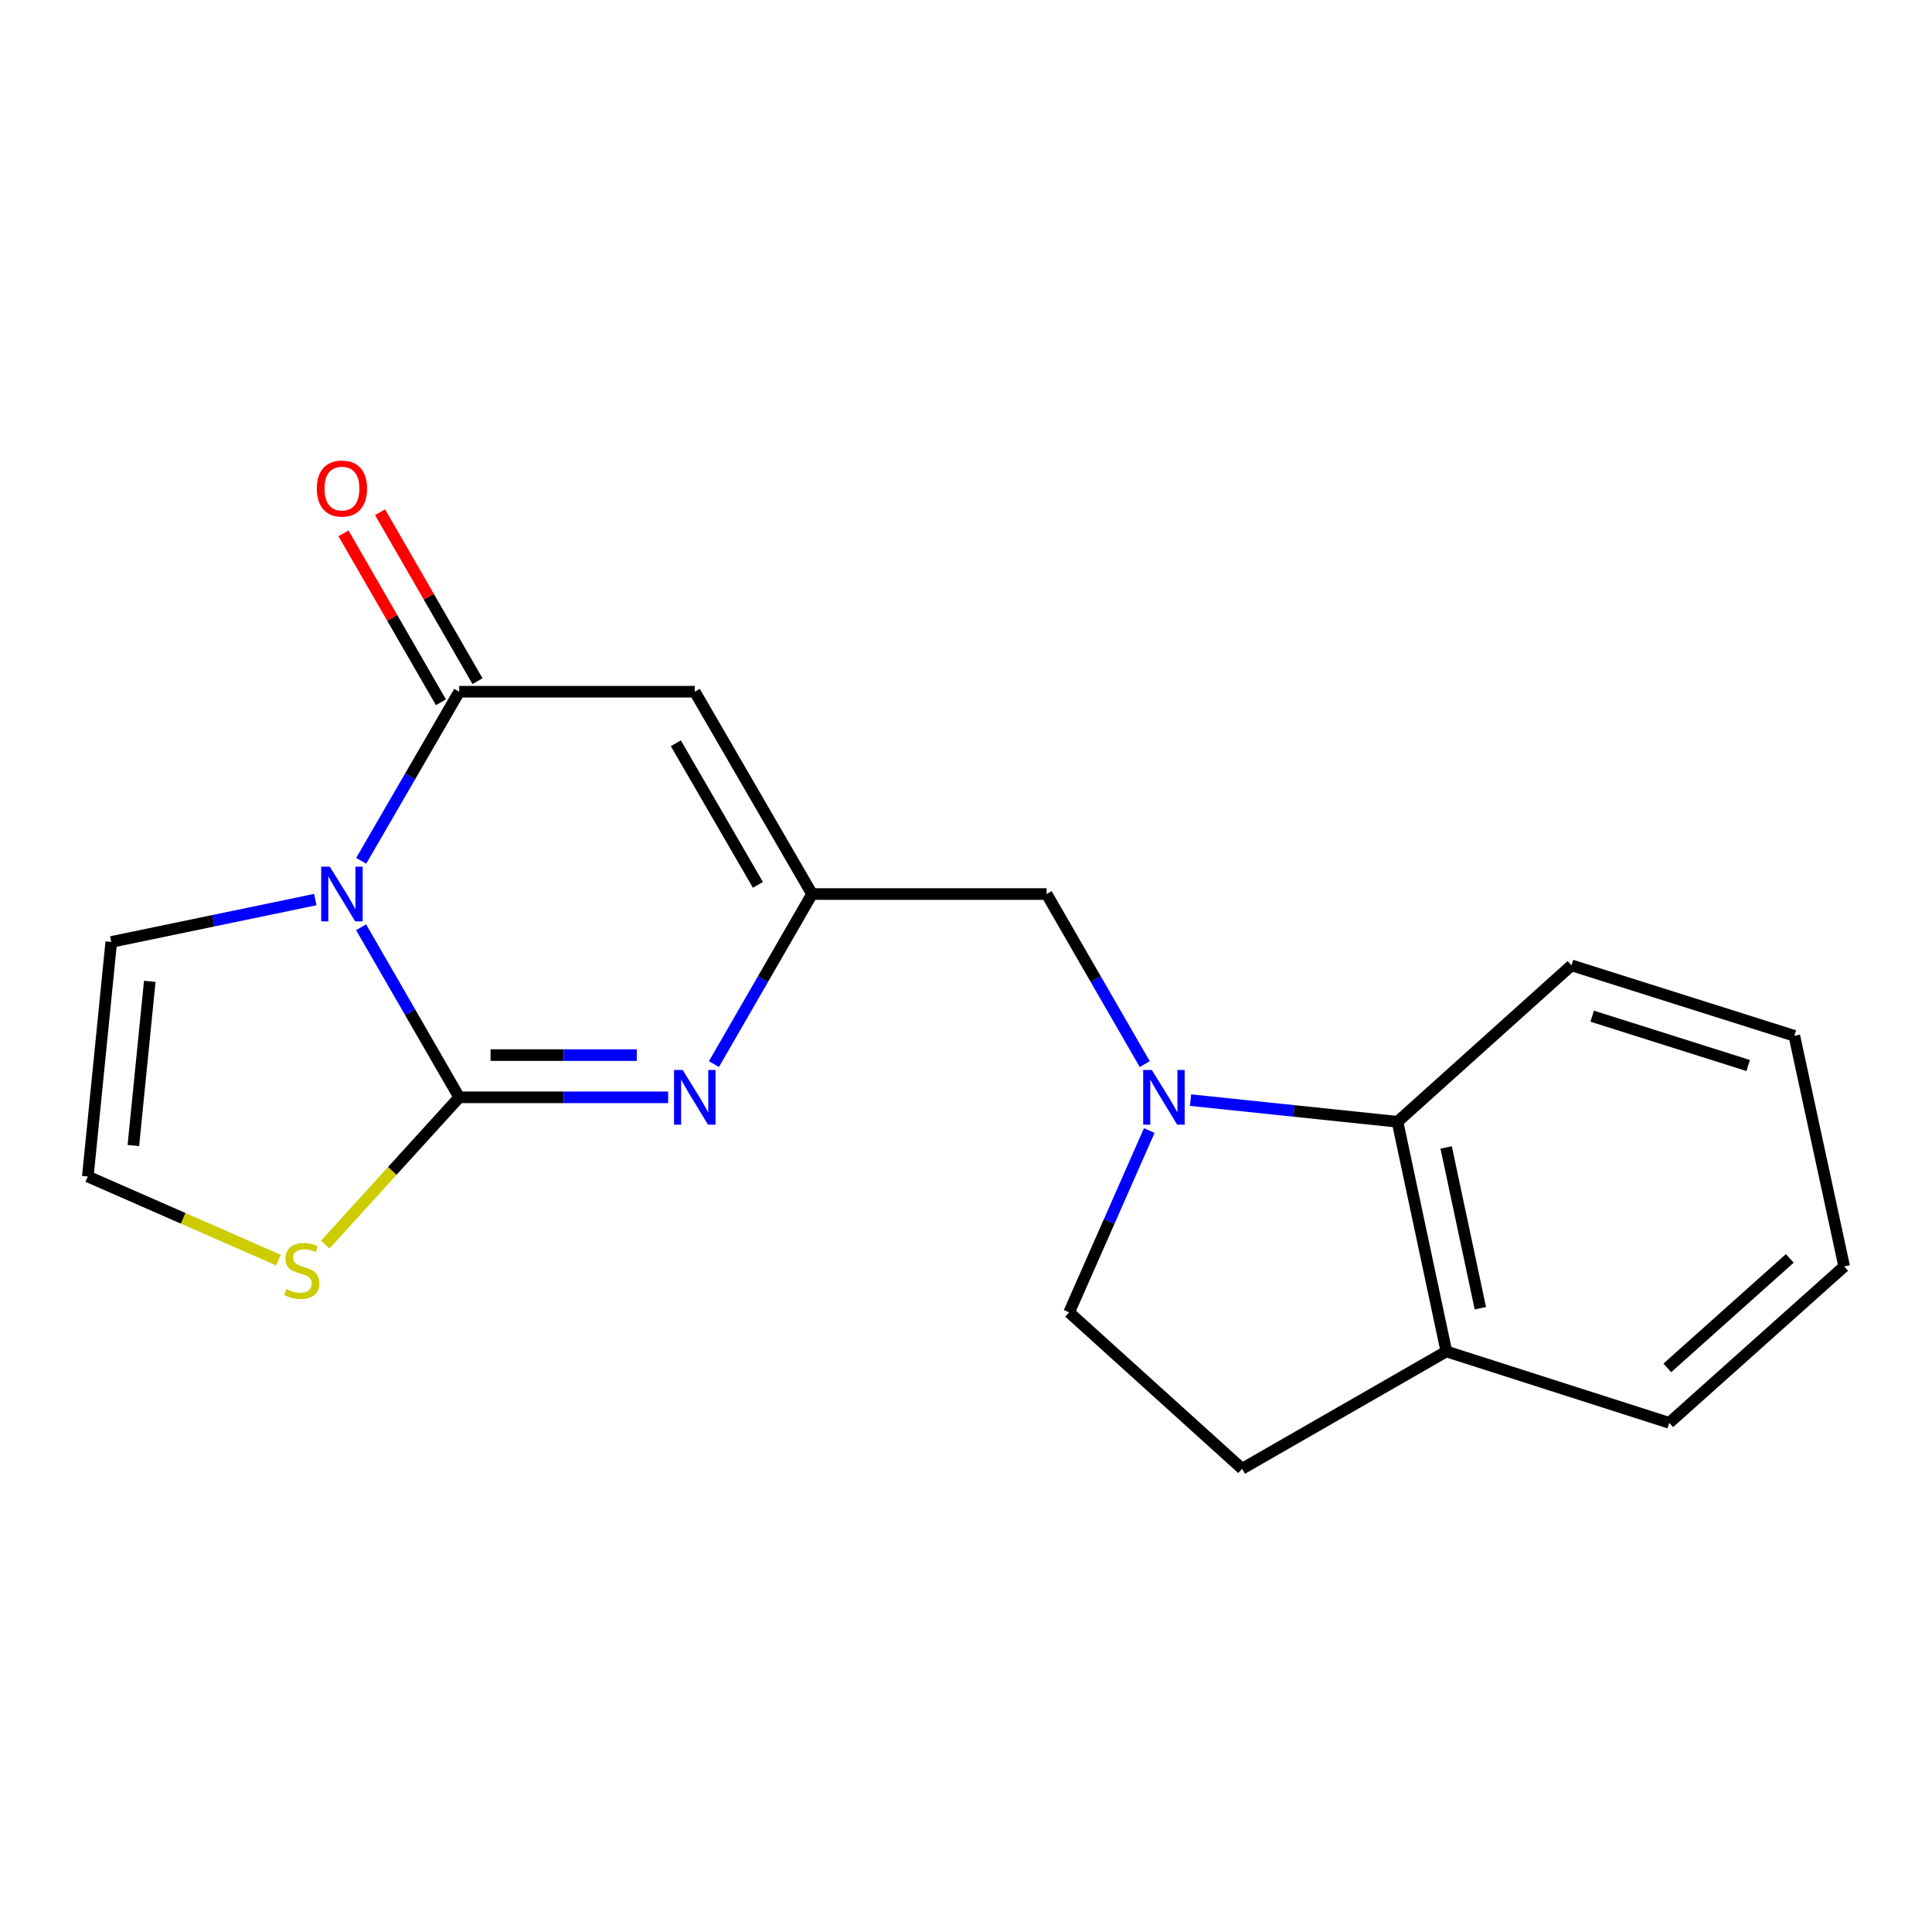 <?xml version='1.0' encoding='iso-8859-1'?>
<svg version='1.1' baseProfile='full'
              xmlns='http://www.w3.org/2000/svg'
                      xmlns:rdkit='http://www.rdkit.org/xml'
                      xmlns:xlink='http://www.w3.org/1999/xlink'
                  xml:space='preserve'
width='1000px' height='1000px' viewBox='0 0 1000 1000'>
<!-- END OF HEADER -->
<rect style='opacity:1.0;fill:#FFFFFF;stroke:none' width='1000' height='1000' x='0' y='0'> </rect>
<path class='bond-0' d='M 186.907,479.947 L 212.298,523.961' style='fill:none;fill-rule:evenodd;stroke:#0000FF;stroke-width:6px;stroke-linecap:butt;stroke-linejoin:miter;stroke-opacity:1' />
<path class='bond-0' d='M 212.298,523.961 L 237.688,567.976' style='fill:none;fill-rule:evenodd;stroke:#000000;stroke-width:6px;stroke-linecap:butt;stroke-linejoin:miter;stroke-opacity:1' />
<path class='bond-1' d='M 186.949,445.564 L 212.319,401.799' style='fill:none;fill-rule:evenodd;stroke:#0000FF;stroke-width:6px;stroke-linecap:butt;stroke-linejoin:miter;stroke-opacity:1' />
<path class='bond-1' d='M 212.319,401.799 L 237.688,358.034' style='fill:none;fill-rule:evenodd;stroke:#000000;stroke-width:6px;stroke-linecap:butt;stroke-linejoin:miter;stroke-opacity:1' />
<path class='bond-9' d='M 163.198,465.614 L 110.393,476.582' style='fill:none;fill-rule:evenodd;stroke:#0000FF;stroke-width:6px;stroke-linecap:butt;stroke-linejoin:miter;stroke-opacity:1' />
<path class='bond-9' d='M 110.393,476.582 L 57.588,487.55' style='fill:none;fill-rule:evenodd;stroke:#000000;stroke-width:6px;stroke-linecap:butt;stroke-linejoin:miter;stroke-opacity:1' />
<path class='bond-2' d='M 237.688,567.976 L 291.757,567.976' style='fill:none;fill-rule:evenodd;stroke:#000000;stroke-width:6px;stroke-linecap:butt;stroke-linejoin:miter;stroke-opacity:1' />
<path class='bond-2' d='M 291.757,567.976 L 345.826,567.976' style='fill:none;fill-rule:evenodd;stroke:#0000FF;stroke-width:6px;stroke-linecap:butt;stroke-linejoin:miter;stroke-opacity:1' />
<path class='bond-2' d='M 253.909,546.115 L 291.757,546.115' style='fill:none;fill-rule:evenodd;stroke:#000000;stroke-width:6px;stroke-linecap:butt;stroke-linejoin:miter;stroke-opacity:1' />
<path class='bond-2' d='M 291.757,546.115 L 329.605,546.115' style='fill:none;fill-rule:evenodd;stroke:#0000FF;stroke-width:6px;stroke-linecap:butt;stroke-linejoin:miter;stroke-opacity:1' />
<path class='bond-6' d='M 237.688,567.976 L 203.013,606.1' style='fill:none;fill-rule:evenodd;stroke:#000000;stroke-width:6px;stroke-linecap:butt;stroke-linejoin:miter;stroke-opacity:1' />
<path class='bond-6' d='M 203.013,606.1 L 168.337,644.224' style='fill:none;fill-rule:evenodd;stroke:#CCCC00;stroke-width:6px;stroke-linecap:butt;stroke-linejoin:miter;stroke-opacity:1' />
<path class='bond-3' d='M 237.688,358.034 L 359.614,358.034' style='fill:none;fill-rule:evenodd;stroke:#000000;stroke-width:6px;stroke-linecap:butt;stroke-linejoin:miter;stroke-opacity:1' />
<path class='bond-12' d='M 247.157,352.573 L 221.939,308.852' style='fill:none;fill-rule:evenodd;stroke:#000000;stroke-width:6px;stroke-linecap:butt;stroke-linejoin:miter;stroke-opacity:1' />
<path class='bond-12' d='M 221.939,308.852 L 196.721,265.132' style='fill:none;fill-rule:evenodd;stroke:#FF0000;stroke-width:6px;stroke-linecap:butt;stroke-linejoin:miter;stroke-opacity:1' />
<path class='bond-12' d='M 228.22,363.496 L 203.002,319.775' style='fill:none;fill-rule:evenodd;stroke:#000000;stroke-width:6px;stroke-linecap:butt;stroke-linejoin:miter;stroke-opacity:1' />
<path class='bond-12' d='M 203.002,319.775 L 177.784,276.055' style='fill:none;fill-rule:evenodd;stroke:#FF0000;stroke-width:6px;stroke-linecap:butt;stroke-linejoin:miter;stroke-opacity:1' />
<path class='bond-20' d='M 369.534,550.779 L 394.925,506.764' style='fill:none;fill-rule:evenodd;stroke:#0000FF;stroke-width:6px;stroke-linecap:butt;stroke-linejoin:miter;stroke-opacity:1' />
<path class='bond-20' d='M 394.925,506.764 L 420.315,462.75' style='fill:none;fill-rule:evenodd;stroke:#000000;stroke-width:6px;stroke-linecap:butt;stroke-linejoin:miter;stroke-opacity:1' />
<path class='bond-4' d='M 359.614,358.034 L 420.315,462.75' style='fill:none;fill-rule:evenodd;stroke:#000000;stroke-width:6px;stroke-linecap:butt;stroke-linejoin:miter;stroke-opacity:1' />
<path class='bond-4' d='M 349.806,384.705 L 392.297,458.006' style='fill:none;fill-rule:evenodd;stroke:#000000;stroke-width:6px;stroke-linecap:butt;stroke-linejoin:miter;stroke-opacity:1' />
<path class='bond-8' d='M 420.315,462.75 L 541.731,462.75' style='fill:none;fill-rule:evenodd;stroke:#000000;stroke-width:6px;stroke-linecap:butt;stroke-linejoin:miter;stroke-opacity:1' />
<path class='bond-5' d='M 592.522,550.779 L 567.126,506.764' style='fill:none;fill-rule:evenodd;stroke:#0000FF;stroke-width:6px;stroke-linecap:butt;stroke-linejoin:miter;stroke-opacity:1' />
<path class='bond-5' d='M 567.126,506.764 L 541.731,462.75' style='fill:none;fill-rule:evenodd;stroke:#000000;stroke-width:6px;stroke-linecap:butt;stroke-linejoin:miter;stroke-opacity:1' />
<path class='bond-7' d='M 616.224,569.418 L 669.787,575.025' style='fill:none;fill-rule:evenodd;stroke:#0000FF;stroke-width:6px;stroke-linecap:butt;stroke-linejoin:miter;stroke-opacity:1' />
<path class='bond-7' d='M 669.787,575.025 L 723.35,580.631' style='fill:none;fill-rule:evenodd;stroke:#000000;stroke-width:6px;stroke-linecap:butt;stroke-linejoin:miter;stroke-opacity:1' />
<path class='bond-11' d='M 594.861,585.177 L 574.12,632.225' style='fill:none;fill-rule:evenodd;stroke:#0000FF;stroke-width:6px;stroke-linecap:butt;stroke-linejoin:miter;stroke-opacity:1' />
<path class='bond-11' d='M 574.12,632.225 L 553.378,679.274' style='fill:none;fill-rule:evenodd;stroke:#000000;stroke-width:6px;stroke-linecap:butt;stroke-linejoin:miter;stroke-opacity:1' />
<path class='bond-19' d='M 144.127,652.228 L 94.791,630.597' style='fill:none;fill-rule:evenodd;stroke:#CCCC00;stroke-width:6px;stroke-linecap:butt;stroke-linejoin:miter;stroke-opacity:1' />
<path class='bond-19' d='M 94.791,630.597 L 45.455,608.966' style='fill:none;fill-rule:evenodd;stroke:#000000;stroke-width:6px;stroke-linecap:butt;stroke-linejoin:miter;stroke-opacity:1' />
<path class='bond-13' d='M 723.35,580.631 L 748.636,699.508' style='fill:none;fill-rule:evenodd;stroke:#000000;stroke-width:6px;stroke-linecap:butt;stroke-linejoin:miter;stroke-opacity:1' />
<path class='bond-13' d='M 748.526,593.914 L 766.226,677.128' style='fill:none;fill-rule:evenodd;stroke:#000000;stroke-width:6px;stroke-linecap:butt;stroke-linejoin:miter;stroke-opacity:1' />
<path class='bond-15' d='M 723.35,580.631 L 813.406,499.671' style='fill:none;fill-rule:evenodd;stroke:#000000;stroke-width:6px;stroke-linecap:butt;stroke-linejoin:miter;stroke-opacity:1' />
<path class='bond-10' d='M 57.588,487.55 L 45.455,608.966' style='fill:none;fill-rule:evenodd;stroke:#000000;stroke-width:6px;stroke-linecap:butt;stroke-linejoin:miter;stroke-opacity:1' />
<path class='bond-10' d='M 77.521,507.937 L 69.028,592.927' style='fill:none;fill-rule:evenodd;stroke:#000000;stroke-width:6px;stroke-linecap:butt;stroke-linejoin:miter;stroke-opacity:1' />
<path class='bond-14' d='M 553.378,679.274 L 642.912,760.222' style='fill:none;fill-rule:evenodd;stroke:#000000;stroke-width:6px;stroke-linecap:butt;stroke-linejoin:miter;stroke-opacity:1' />
<path class='bond-16' d='M 748.636,699.508 L 863.991,736.454' style='fill:none;fill-rule:evenodd;stroke:#000000;stroke-width:6px;stroke-linecap:butt;stroke-linejoin:miter;stroke-opacity:1' />
<path class='bond-21' d='M 748.636,699.508 L 642.912,760.222' style='fill:none;fill-rule:evenodd;stroke:#000000;stroke-width:6px;stroke-linecap:butt;stroke-linejoin:miter;stroke-opacity:1' />
<path class='bond-17' d='M 813.406,499.671 L 928.749,536.131' style='fill:none;fill-rule:evenodd;stroke:#000000;stroke-width:6px;stroke-linecap:butt;stroke-linejoin:miter;stroke-opacity:1' />
<path class='bond-17' d='M 824.119,525.985 L 904.859,551.507' style='fill:none;fill-rule:evenodd;stroke:#000000;stroke-width:6px;stroke-linecap:butt;stroke-linejoin:miter;stroke-opacity:1' />
<path class='bond-22' d='M 863.991,736.454 L 954.545,655.506' style='fill:none;fill-rule:evenodd;stroke:#000000;stroke-width:6px;stroke-linecap:butt;stroke-linejoin:miter;stroke-opacity:1' />
<path class='bond-22' d='M 863.005,708.013 L 926.393,651.35' style='fill:none;fill-rule:evenodd;stroke:#000000;stroke-width:6px;stroke-linecap:butt;stroke-linejoin:miter;stroke-opacity:1' />
<path class='bond-18' d='M 928.749,536.131 L 954.545,655.506' style='fill:none;fill-rule:evenodd;stroke:#000000;stroke-width:6px;stroke-linecap:butt;stroke-linejoin:miter;stroke-opacity:1' />
<path  class='atom-0' d='M 170.727 448.59
L 180.007 463.59
Q 180.927 465.07, 182.407 467.75
Q 183.887 470.43, 183.967 470.59
L 183.967 448.59
L 187.727 448.59
L 187.727 476.91
L 183.847 476.91
L 173.887 460.51
Q 172.727 458.59, 171.487 456.39
Q 170.287 454.19, 169.927 453.51
L 169.927 476.91
L 166.247 476.91
L 166.247 448.59
L 170.727 448.59
' fill='#0000FF'/>
<path  class='atom-3' d='M 353.354 553.816
L 362.634 568.816
Q 363.554 570.296, 365.034 572.976
Q 366.514 575.656, 366.594 575.816
L 366.594 553.816
L 370.354 553.816
L 370.354 582.136
L 366.474 582.136
L 356.514 565.736
Q 355.354 563.816, 354.114 561.616
Q 352.914 559.416, 352.554 558.736
L 352.554 582.136
L 348.874 582.136
L 348.874 553.816
L 353.354 553.816
' fill='#0000FF'/>
<path  class='atom-6' d='M 596.185 553.816
L 605.465 568.816
Q 606.385 570.296, 607.865 572.976
Q 609.345 575.656, 609.425 575.816
L 609.425 553.816
L 613.185 553.816
L 613.185 582.136
L 609.305 582.136
L 599.345 565.736
Q 598.185 563.816, 596.945 561.616
Q 595.745 559.416, 595.385 558.736
L 595.385 582.136
L 591.705 582.136
L 591.705 553.816
L 596.185 553.816
' fill='#0000FF'/>
<path  class='atom-7' d='M 148.231 667.254
Q 148.551 667.374, 149.871 667.934
Q 151.191 668.494, 152.631 668.854
Q 154.111 669.174, 155.551 669.174
Q 158.231 669.174, 159.791 667.894
Q 161.351 666.574, 161.351 664.294
Q 161.351 662.734, 160.551 661.774
Q 159.791 660.814, 158.591 660.294
Q 157.391 659.774, 155.391 659.174
Q 152.871 658.414, 151.351 657.694
Q 149.871 656.974, 148.791 655.454
Q 147.751 653.934, 147.751 651.374
Q 147.751 647.814, 150.151 645.614
Q 152.591 643.414, 157.391 643.414
Q 160.671 643.414, 164.391 644.974
L 163.471 648.054
Q 160.071 646.654, 157.511 646.654
Q 154.751 646.654, 153.231 647.814
Q 151.711 648.934, 151.751 650.894
Q 151.751 652.414, 152.511 653.334
Q 153.311 654.254, 154.431 654.774
Q 155.591 655.294, 157.511 655.894
Q 160.071 656.694, 161.591 657.494
Q 163.111 658.294, 164.191 659.934
Q 165.311 661.534, 165.311 664.294
Q 165.311 668.214, 162.671 670.334
Q 160.071 672.414, 155.711 672.414
Q 153.191 672.414, 151.271 671.854
Q 149.391 671.334, 147.151 670.414
L 148.231 667.254
' fill='#CCCC00'/>
<path  class='atom-13' d='M 163.987 252.876
Q 163.987 246.076, 167.347 242.276
Q 170.707 238.476, 176.987 238.476
Q 183.267 238.476, 186.627 242.276
Q 189.987 246.076, 189.987 252.876
Q 189.987 259.756, 186.587 263.676
Q 183.187 267.556, 176.987 267.556
Q 170.747 267.556, 167.347 263.676
Q 163.987 259.796, 163.987 252.876
M 176.987 264.356
Q 181.307 264.356, 183.627 261.476
Q 185.987 258.556, 185.987 252.876
Q 185.987 247.316, 183.627 244.516
Q 181.307 241.676, 176.987 241.676
Q 172.667 241.676, 170.307 244.476
Q 167.987 247.276, 167.987 252.876
Q 167.987 258.596, 170.307 261.476
Q 172.667 264.356, 176.987 264.356
' fill='#FF0000'/>
</svg>
